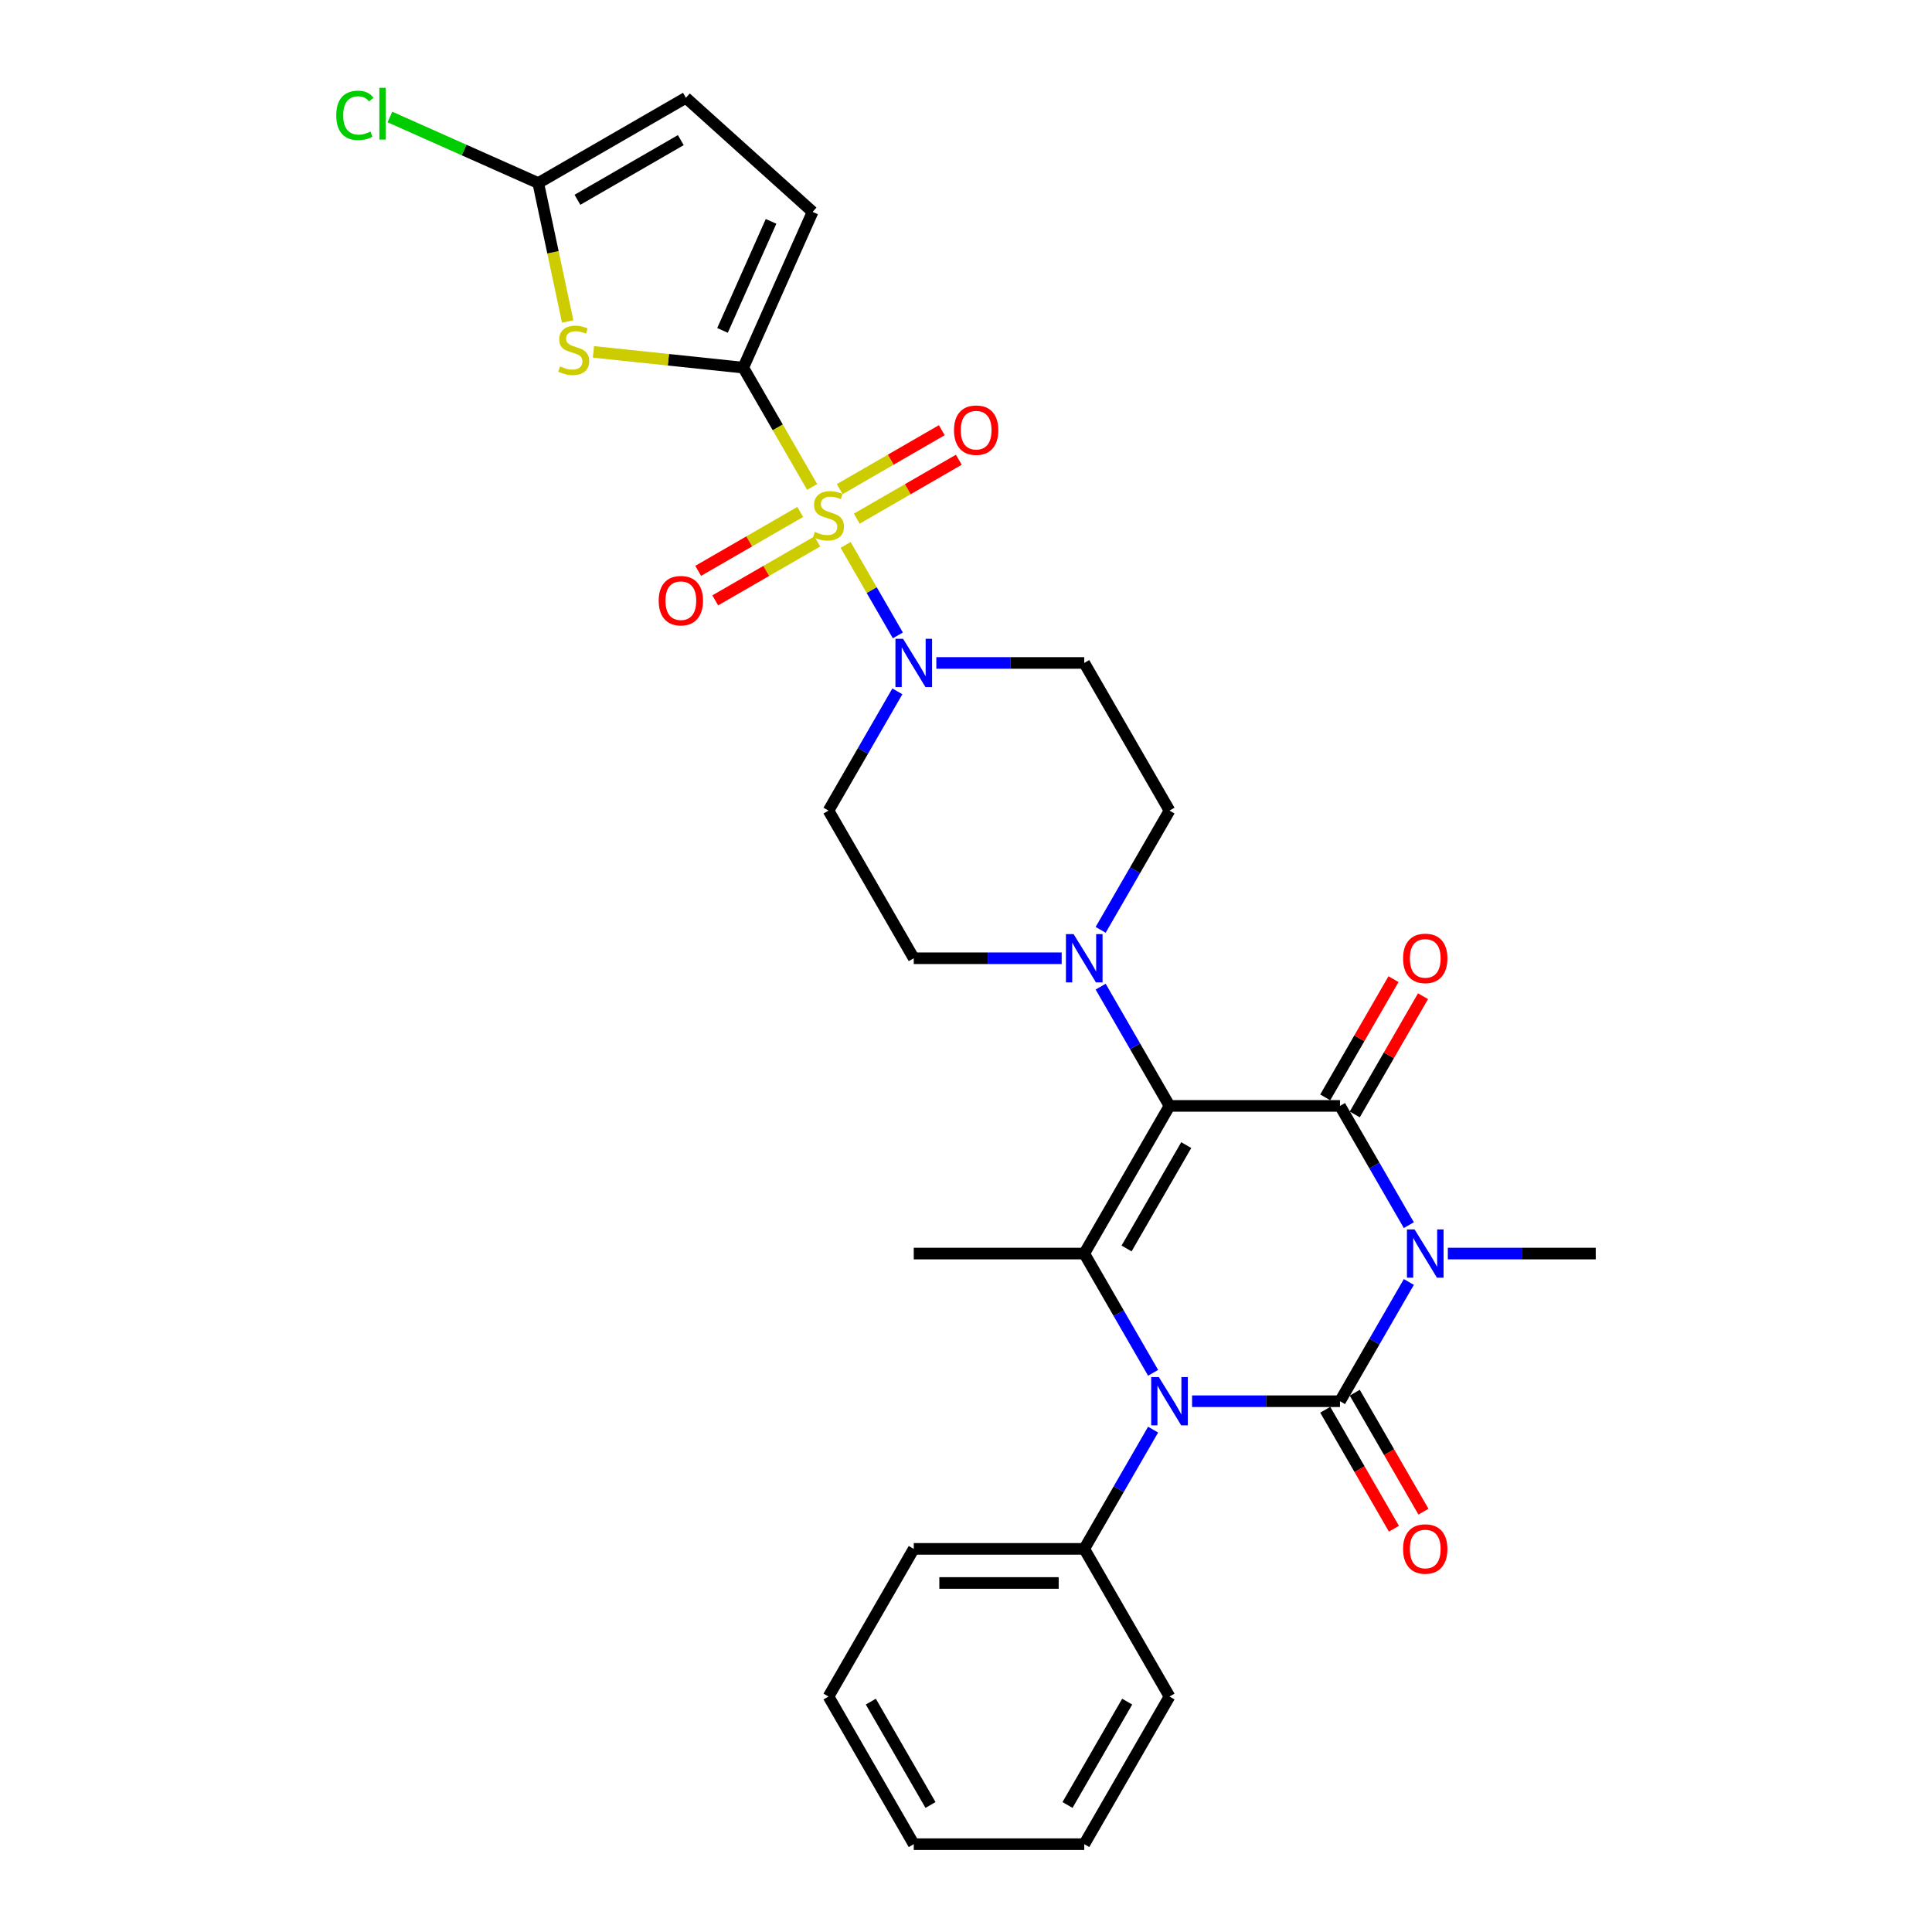 <?xml version='1.0' encoding='iso-8859-1'?>
<svg version='1.1' baseProfile='full'
              xmlns='http://www.w3.org/2000/svg'
                      xmlns:rdkit='http://www.rdkit.org/xml'
                      xmlns:xlink='http://www.w3.org/1999/xlink'
                  xml:space='preserve'
width='1000px' height='1000px' viewBox='0 0 1000 1000'>
<!-- END OF HEADER -->
<rect style='opacity:1.0;fill:#FFFFFF;stroke:none' width='1000' height='1000' x='0' y='0'> </rect>
<path class='bond-0' d='M 729.217,663.545 L 711.399,694.407' style='fill:none;fill-rule:evenodd;stroke:#0000FF;stroke-width:6px;stroke-linecap:butt;stroke-linejoin:miter;stroke-opacity:1' />
<path class='bond-0' d='M 711.399,694.407 L 693.581,725.269' style='fill:none;fill-rule:evenodd;stroke:#000000;stroke-width:6px;stroke-linecap:butt;stroke-linejoin:miter;stroke-opacity:1' />
<path class='bond-3' d='M 729.217,634.141 L 711.399,603.279' style='fill:none;fill-rule:evenodd;stroke:#0000FF;stroke-width:6px;stroke-linecap:butt;stroke-linejoin:miter;stroke-opacity:1' />
<path class='bond-3' d='M 711.399,603.279 L 693.581,572.417' style='fill:none;fill-rule:evenodd;stroke:#000000;stroke-width:6px;stroke-linecap:butt;stroke-linejoin:miter;stroke-opacity:1' />
<path class='bond-22' d='M 749.39,648.843 L 787.672,648.843' style='fill:none;fill-rule:evenodd;stroke:#0000FF;stroke-width:6px;stroke-linecap:butt;stroke-linejoin:miter;stroke-opacity:1' />
<path class='bond-22' d='M 787.672,648.843 L 825.954,648.843' style='fill:none;fill-rule:evenodd;stroke:#000000;stroke-width:6px;stroke-linecap:butt;stroke-linejoin:miter;stroke-opacity:1' />
<path class='bond-4' d='M 693.581,725.269 L 655.299,725.269' style='fill:none;fill-rule:evenodd;stroke:#000000;stroke-width:6px;stroke-linecap:butt;stroke-linejoin:miter;stroke-opacity:1' />
<path class='bond-4' d='M 655.299,725.269 L 617.017,725.269' style='fill:none;fill-rule:evenodd;stroke:#0000FF;stroke-width:6px;stroke-linecap:butt;stroke-linejoin:miter;stroke-opacity:1' />
<path class='bond-13' d='M 685.939,729.681 L 703.716,760.472' style='fill:none;fill-rule:evenodd;stroke:#000000;stroke-width:6px;stroke-linecap:butt;stroke-linejoin:miter;stroke-opacity:1' />
<path class='bond-13' d='M 703.716,760.472 L 721.493,791.263' style='fill:none;fill-rule:evenodd;stroke:#FF0000;stroke-width:6px;stroke-linecap:butt;stroke-linejoin:miter;stroke-opacity:1' />
<path class='bond-13' d='M 701.224,720.856 L 719.001,751.647' style='fill:none;fill-rule:evenodd;stroke:#000000;stroke-width:6px;stroke-linecap:butt;stroke-linejoin:miter;stroke-opacity:1' />
<path class='bond-13' d='M 719.001,751.647 L 736.778,782.438' style='fill:none;fill-rule:evenodd;stroke:#FF0000;stroke-width:6px;stroke-linecap:butt;stroke-linejoin:miter;stroke-opacity:1' />
<path class='bond-1' d='M 605.333,572.417 L 693.581,572.417' style='fill:none;fill-rule:evenodd;stroke:#000000;stroke-width:6px;stroke-linecap:butt;stroke-linejoin:miter;stroke-opacity:1' />
<path class='bond-5' d='M 605.333,572.417 L 561.208,648.843' style='fill:none;fill-rule:evenodd;stroke:#000000;stroke-width:6px;stroke-linecap:butt;stroke-linejoin:miter;stroke-opacity:1' />
<path class='bond-5' d='M 613.999,592.706 L 583.112,646.204' style='fill:none;fill-rule:evenodd;stroke:#000000;stroke-width:6px;stroke-linecap:butt;stroke-linejoin:miter;stroke-opacity:1' />
<path class='bond-9' d='M 605.333,572.417 L 587.515,541.556' style='fill:none;fill-rule:evenodd;stroke:#000000;stroke-width:6px;stroke-linecap:butt;stroke-linejoin:miter;stroke-opacity:1' />
<path class='bond-9' d='M 587.515,541.556 L 569.697,510.694' style='fill:none;fill-rule:evenodd;stroke:#0000FF;stroke-width:6px;stroke-linecap:butt;stroke-linejoin:miter;stroke-opacity:1' />
<path class='bond-2' d='M 437.691,282.053 L 451.209,305.467' style='fill:none;fill-rule:evenodd;stroke:#CCCC00;stroke-width:6px;stroke-linecap:butt;stroke-linejoin:miter;stroke-opacity:1' />
<path class='bond-2' d='M 451.209,305.467 L 464.727,328.881' style='fill:none;fill-rule:evenodd;stroke:#0000FF;stroke-width:6px;stroke-linecap:butt;stroke-linejoin:miter;stroke-opacity:1' />
<path class='bond-6' d='M 420.367,252.048 L 402.539,221.169' style='fill:none;fill-rule:evenodd;stroke:#CCCC00;stroke-width:6px;stroke-linecap:butt;stroke-linejoin:miter;stroke-opacity:1' />
<path class='bond-6' d='M 402.539,221.169 L 384.711,190.289' style='fill:none;fill-rule:evenodd;stroke:#000000;stroke-width:6px;stroke-linecap:butt;stroke-linejoin:miter;stroke-opacity:1' />
<path class='bond-14' d='M 414.204,264.973 L 387.792,280.221' style='fill:none;fill-rule:evenodd;stroke:#CCCC00;stroke-width:6px;stroke-linecap:butt;stroke-linejoin:miter;stroke-opacity:1' />
<path class='bond-14' d='M 387.792,280.221 L 361.381,295.47' style='fill:none;fill-rule:evenodd;stroke:#FF0000;stroke-width:6px;stroke-linecap:butt;stroke-linejoin:miter;stroke-opacity:1' />
<path class='bond-14' d='M 423.029,280.258 L 396.617,295.506' style='fill:none;fill-rule:evenodd;stroke:#CCCC00;stroke-width:6px;stroke-linecap:butt;stroke-linejoin:miter;stroke-opacity:1' />
<path class='bond-14' d='M 396.617,295.506 L 370.206,310.755' style='fill:none;fill-rule:evenodd;stroke:#FF0000;stroke-width:6px;stroke-linecap:butt;stroke-linejoin:miter;stroke-opacity:1' />
<path class='bond-15' d='M 443.467,268.458 L 469.878,253.209' style='fill:none;fill-rule:evenodd;stroke:#CCCC00;stroke-width:6px;stroke-linecap:butt;stroke-linejoin:miter;stroke-opacity:1' />
<path class='bond-15' d='M 469.878,253.209 L 496.29,237.96' style='fill:none;fill-rule:evenodd;stroke:#FF0000;stroke-width:6px;stroke-linecap:butt;stroke-linejoin:miter;stroke-opacity:1' />
<path class='bond-15' d='M 434.642,253.172 L 461.054,237.924' style='fill:none;fill-rule:evenodd;stroke:#CCCC00;stroke-width:6px;stroke-linecap:butt;stroke-linejoin:miter;stroke-opacity:1' />
<path class='bond-15' d='M 461.054,237.924 L 487.465,222.675' style='fill:none;fill-rule:evenodd;stroke:#FF0000;stroke-width:6px;stroke-linecap:butt;stroke-linejoin:miter;stroke-opacity:1' />
<path class='bond-18' d='M 701.224,576.83 L 718.889,546.233' style='fill:none;fill-rule:evenodd;stroke:#000000;stroke-width:6px;stroke-linecap:butt;stroke-linejoin:miter;stroke-opacity:1' />
<path class='bond-18' d='M 718.889,546.233 L 736.554,515.636' style='fill:none;fill-rule:evenodd;stroke:#FF0000;stroke-width:6px;stroke-linecap:butt;stroke-linejoin:miter;stroke-opacity:1' />
<path class='bond-18' d='M 685.939,568.005 L 703.604,537.408' style='fill:none;fill-rule:evenodd;stroke:#000000;stroke-width:6px;stroke-linecap:butt;stroke-linejoin:miter;stroke-opacity:1' />
<path class='bond-18' d='M 703.604,537.408 L 721.269,506.811' style='fill:none;fill-rule:evenodd;stroke:#FF0000;stroke-width:6px;stroke-linecap:butt;stroke-linejoin:miter;stroke-opacity:1' />
<path class='bond-19' d='M 596.844,739.971 L 579.026,770.833' style='fill:none;fill-rule:evenodd;stroke:#0000FF;stroke-width:6px;stroke-linecap:butt;stroke-linejoin:miter;stroke-opacity:1' />
<path class='bond-19' d='M 579.026,770.833 L 561.208,801.694' style='fill:none;fill-rule:evenodd;stroke:#000000;stroke-width:6px;stroke-linecap:butt;stroke-linejoin:miter;stroke-opacity:1' />
<path class='bond-30' d='M 596.844,710.566 L 579.026,679.705' style='fill:none;fill-rule:evenodd;stroke:#0000FF;stroke-width:6px;stroke-linecap:butt;stroke-linejoin:miter;stroke-opacity:1' />
<path class='bond-30' d='M 579.026,679.705 L 561.208,648.843' style='fill:none;fill-rule:evenodd;stroke:#000000;stroke-width:6px;stroke-linecap:butt;stroke-linejoin:miter;stroke-opacity:1' />
<path class='bond-24' d='M 561.208,648.843 L 472.96,648.843' style='fill:none;fill-rule:evenodd;stroke:#000000;stroke-width:6px;stroke-linecap:butt;stroke-linejoin:miter;stroke-opacity:1' />
<path class='bond-7' d='M 384.711,190.289 L 345.938,186.214' style='fill:none;fill-rule:evenodd;stroke:#000000;stroke-width:6px;stroke-linecap:butt;stroke-linejoin:miter;stroke-opacity:1' />
<path class='bond-7' d='M 345.938,186.214 L 307.165,182.139' style='fill:none;fill-rule:evenodd;stroke:#CCCC00;stroke-width:6px;stroke-linecap:butt;stroke-linejoin:miter;stroke-opacity:1' />
<path class='bond-11' d='M 384.711,190.289 L 420.605,109.67' style='fill:none;fill-rule:evenodd;stroke:#000000;stroke-width:6px;stroke-linecap:butt;stroke-linejoin:miter;stroke-opacity:1' />
<path class='bond-11' d='M 373.971,171.018 L 399.097,114.584' style='fill:none;fill-rule:evenodd;stroke:#000000;stroke-width:6px;stroke-linecap:butt;stroke-linejoin:miter;stroke-opacity:1' />
<path class='bond-10' d='M 293.828,166.398 L 286.213,130.571' style='fill:none;fill-rule:evenodd;stroke:#CCCC00;stroke-width:6px;stroke-linecap:butt;stroke-linejoin:miter;stroke-opacity:1' />
<path class='bond-10' d='M 286.213,130.571 L 278.598,94.745' style='fill:none;fill-rule:evenodd;stroke:#000000;stroke-width:6px;stroke-linecap:butt;stroke-linejoin:miter;stroke-opacity:1' />
<path class='bond-8' d='M 464.471,357.843 L 446.653,388.705' style='fill:none;fill-rule:evenodd;stroke:#0000FF;stroke-width:6px;stroke-linecap:butt;stroke-linejoin:miter;stroke-opacity:1' />
<path class='bond-8' d='M 446.653,388.705 L 428.835,419.566' style='fill:none;fill-rule:evenodd;stroke:#000000;stroke-width:6px;stroke-linecap:butt;stroke-linejoin:miter;stroke-opacity:1' />
<path class='bond-31' d='M 484.644,343.141 L 522.926,343.141' style='fill:none;fill-rule:evenodd;stroke:#0000FF;stroke-width:6px;stroke-linecap:butt;stroke-linejoin:miter;stroke-opacity:1' />
<path class='bond-31' d='M 522.926,343.141 L 561.208,343.141' style='fill:none;fill-rule:evenodd;stroke:#000000;stroke-width:6px;stroke-linecap:butt;stroke-linejoin:miter;stroke-opacity:1' />
<path class='bond-20' d='M 569.697,481.29 L 587.515,450.428' style='fill:none;fill-rule:evenodd;stroke:#0000FF;stroke-width:6px;stroke-linecap:butt;stroke-linejoin:miter;stroke-opacity:1' />
<path class='bond-20' d='M 587.515,450.428 L 605.333,419.566' style='fill:none;fill-rule:evenodd;stroke:#000000;stroke-width:6px;stroke-linecap:butt;stroke-linejoin:miter;stroke-opacity:1' />
<path class='bond-21' d='M 549.524,495.992 L 511.242,495.992' style='fill:none;fill-rule:evenodd;stroke:#0000FF;stroke-width:6px;stroke-linecap:butt;stroke-linejoin:miter;stroke-opacity:1' />
<path class='bond-21' d='M 511.242,495.992 L 472.96,495.992' style='fill:none;fill-rule:evenodd;stroke:#000000;stroke-width:6px;stroke-linecap:butt;stroke-linejoin:miter;stroke-opacity:1' />
<path class='bond-23' d='M 278.598,94.745 L 240.203,77.65' style='fill:none;fill-rule:evenodd;stroke:#000000;stroke-width:6px;stroke-linecap:butt;stroke-linejoin:miter;stroke-opacity:1' />
<path class='bond-23' d='M 240.203,77.65 L 201.809,60.556' style='fill:none;fill-rule:evenodd;stroke:#00CC00;stroke-width:6px;stroke-linecap:butt;stroke-linejoin:miter;stroke-opacity:1' />
<path class='bond-33' d='M 278.598,94.745 L 355.023,50.62' style='fill:none;fill-rule:evenodd;stroke:#000000;stroke-width:6px;stroke-linecap:butt;stroke-linejoin:miter;stroke-opacity:1' />
<path class='bond-33' d='M 298.887,103.411 L 352.384,72.524' style='fill:none;fill-rule:evenodd;stroke:#000000;stroke-width:6px;stroke-linecap:butt;stroke-linejoin:miter;stroke-opacity:1' />
<path class='bond-12' d='M 420.605,109.67 L 355.023,50.62' style='fill:none;fill-rule:evenodd;stroke:#000000;stroke-width:6px;stroke-linecap:butt;stroke-linejoin:miter;stroke-opacity:1' />
<path class='bond-16' d='M 428.835,419.566 L 472.96,495.992' style='fill:none;fill-rule:evenodd;stroke:#000000;stroke-width:6px;stroke-linecap:butt;stroke-linejoin:miter;stroke-opacity:1' />
<path class='bond-17' d='M 561.208,343.141 L 605.333,419.566' style='fill:none;fill-rule:evenodd;stroke:#000000;stroke-width:6px;stroke-linecap:butt;stroke-linejoin:miter;stroke-opacity:1' />
<path class='bond-25' d='M 561.208,801.694 L 472.96,801.694' style='fill:none;fill-rule:evenodd;stroke:#000000;stroke-width:6px;stroke-linecap:butt;stroke-linejoin:miter;stroke-opacity:1' />
<path class='bond-25' d='M 547.971,819.344 L 486.197,819.344' style='fill:none;fill-rule:evenodd;stroke:#000000;stroke-width:6px;stroke-linecap:butt;stroke-linejoin:miter;stroke-opacity:1' />
<path class='bond-26' d='M 561.208,801.694 L 605.333,878.12' style='fill:none;fill-rule:evenodd;stroke:#000000;stroke-width:6px;stroke-linecap:butt;stroke-linejoin:miter;stroke-opacity:1' />
<path class='bond-28' d='M 472.96,801.694 L 428.835,878.12' style='fill:none;fill-rule:evenodd;stroke:#000000;stroke-width:6px;stroke-linecap:butt;stroke-linejoin:miter;stroke-opacity:1' />
<path class='bond-27' d='M 605.333,878.12 L 561.208,954.545' style='fill:none;fill-rule:evenodd;stroke:#000000;stroke-width:6px;stroke-linecap:butt;stroke-linejoin:miter;stroke-opacity:1' />
<path class='bond-27' d='M 583.429,880.759 L 552.542,934.257' style='fill:none;fill-rule:evenodd;stroke:#000000;stroke-width:6px;stroke-linecap:butt;stroke-linejoin:miter;stroke-opacity:1' />
<path class='bond-29' d='M 561.208,954.545 L 472.96,954.545' style='fill:none;fill-rule:evenodd;stroke:#000000;stroke-width:6px;stroke-linecap:butt;stroke-linejoin:miter;stroke-opacity:1' />
<path class='bond-32' d='M 428.835,878.12 L 472.96,954.545' style='fill:none;fill-rule:evenodd;stroke:#000000;stroke-width:6px;stroke-linecap:butt;stroke-linejoin:miter;stroke-opacity:1' />
<path class='bond-32' d='M 450.739,880.759 L 481.626,934.257' style='fill:none;fill-rule:evenodd;stroke:#000000;stroke-width:6px;stroke-linecap:butt;stroke-linejoin:miter;stroke-opacity:1' />
<path  class='atom-0' d='M 732.181 636.347
L 740.371 649.584
Q 741.183 650.89, 742.489 653.255
Q 743.795 655.621, 743.865 655.762
L 743.865 636.347
L 747.184 636.347
L 747.184 661.339
L 743.76 661.339
L 734.97 646.866
Q 733.946 645.172, 732.852 643.23
Q 731.793 641.289, 731.475 640.689
L 731.475 661.339
L 728.228 661.339
L 728.228 636.347
L 732.181 636.347
' fill='#0000FF'/>
<path  class='atom-3' d='M 421.775 275.293
Q 422.058 275.399, 423.223 275.893
Q 424.388 276.387, 425.658 276.705
Q 426.964 276.987, 428.235 276.987
Q 430.6 276.987, 431.977 275.858
Q 433.354 274.693, 433.354 272.681
Q 433.354 271.304, 432.648 270.457
Q 431.977 269.61, 430.918 269.151
Q 429.859 268.692, 428.094 268.162
Q 425.87 267.492, 424.529 266.856
Q 423.223 266.221, 422.27 264.879
Q 421.352 263.538, 421.352 261.279
Q 421.352 258.137, 423.47 256.196
Q 425.623 254.254, 429.859 254.254
Q 432.754 254.254, 436.036 255.631
L 435.225 258.349
Q 432.224 257.114, 429.965 257.114
Q 427.529 257.114, 426.188 258.137
Q 424.846 259.126, 424.882 260.855
Q 424.882 262.197, 425.552 263.009
Q 426.258 263.82, 427.247 264.279
Q 428.271 264.738, 429.965 265.268
Q 432.224 265.974, 433.565 266.68
Q 434.907 267.386, 435.86 268.833
Q 436.848 270.245, 436.848 272.681
Q 436.848 276.14, 434.519 278.011
Q 432.224 279.846, 428.376 279.846
Q 426.153 279.846, 424.458 279.352
Q 422.799 278.893, 420.822 278.081
L 421.775 275.293
' fill='#CCCC00'/>
<path  class='atom-5' d='M 599.808 712.773
L 607.998 726.01
Q 608.81 727.316, 610.116 729.681
Q 611.422 732.046, 611.492 732.187
L 611.492 712.773
L 614.811 712.773
L 614.811 737.765
L 611.387 737.765
L 602.597 723.292
Q 601.573 721.597, 600.479 719.656
Q 599.42 717.715, 599.102 717.114
L 599.102 737.765
L 595.855 737.765
L 595.855 712.773
L 599.808 712.773
' fill='#0000FF'/>
<path  class='atom-8' d='M 289.886 189.643
Q 290.168 189.749, 291.333 190.243
Q 292.498 190.737, 293.769 191.055
Q 295.075 191.337, 296.346 191.337
Q 298.711 191.337, 300.087 190.207
Q 301.464 189.043, 301.464 187.031
Q 301.464 185.654, 300.758 184.807
Q 300.087 183.959, 299.028 183.501
Q 297.969 183.042, 296.204 182.512
Q 293.981 181.841, 292.639 181.206
Q 291.333 180.571, 290.38 179.229
Q 289.462 177.888, 289.462 175.629
Q 289.462 172.487, 291.58 170.546
Q 293.733 168.604, 297.969 168.604
Q 300.864 168.604, 304.147 169.981
L 303.335 172.699
Q 300.334 171.463, 298.075 171.463
Q 295.64 171.463, 294.298 172.487
Q 292.957 173.476, 292.992 175.205
Q 292.992 176.547, 293.663 177.358
Q 294.369 178.17, 295.357 178.629
Q 296.381 179.088, 298.075 179.618
Q 300.334 180.324, 301.676 181.03
Q 303.017 181.736, 303.97 183.183
Q 304.959 184.595, 304.959 187.031
Q 304.959 190.49, 302.629 192.361
Q 300.334 194.196, 296.487 194.196
Q 294.263 194.196, 292.569 193.702
Q 290.91 193.243, 288.933 192.431
L 289.886 189.643
' fill='#CCCC00'/>
<path  class='atom-9' d='M 467.435 330.645
L 475.625 343.882
Q 476.437 345.188, 477.743 347.553
Q 479.049 349.918, 479.119 350.059
L 479.119 330.645
L 482.438 330.645
L 482.438 355.637
L 479.014 355.637
L 470.224 341.164
Q 469.2 339.469, 468.106 337.528
Q 467.047 335.587, 466.729 334.986
L 466.729 355.637
L 463.482 355.637
L 463.482 330.645
L 467.435 330.645
' fill='#0000FF'/>
<path  class='atom-10' d='M 555.684 483.496
L 563.873 496.733
Q 564.685 498.039, 565.991 500.404
Q 567.298 502.769, 567.368 502.911
L 567.368 483.496
L 570.686 483.496
L 570.686 508.488
L 567.262 508.488
L 558.473 494.015
Q 557.449 492.321, 556.355 490.379
Q 555.296 488.438, 554.978 487.838
L 554.978 508.488
L 551.73 508.488
L 551.73 483.496
L 555.684 483.496
' fill='#0000FF'/>
<path  class='atom-14' d='M 726.233 801.765
Q 726.233 795.764, 729.199 792.41
Q 732.164 789.057, 737.706 789.057
Q 743.248 789.057, 746.213 792.41
Q 749.178 795.764, 749.178 801.765
Q 749.178 807.836, 746.178 811.296
Q 743.177 814.72, 737.706 814.72
Q 732.199 814.72, 729.199 811.296
Q 726.233 807.872, 726.233 801.765
M 737.706 811.896
Q 741.518 811.896, 743.565 809.354
Q 745.648 806.777, 745.648 801.765
Q 745.648 796.858, 743.565 794.387
Q 741.518 791.881, 737.706 791.881
Q 733.893 791.881, 731.811 794.352
Q 729.763 796.823, 729.763 801.765
Q 729.763 806.813, 731.811 809.354
Q 733.893 811.896, 737.706 811.896
' fill='#FF0000'/>
<path  class='atom-15' d='M 340.937 310.91
Q 340.937 304.909, 343.903 301.556
Q 346.868 298.202, 352.41 298.202
Q 357.952 298.202, 360.917 301.556
Q 363.882 304.909, 363.882 310.91
Q 363.882 316.981, 360.882 320.441
Q 357.881 323.865, 352.41 323.865
Q 346.903 323.865, 343.903 320.441
Q 340.937 317.017, 340.937 310.91
M 352.41 321.041
Q 356.222 321.041, 358.269 318.499
Q 360.352 315.922, 360.352 310.91
Q 360.352 306.003, 358.269 303.532
Q 356.222 301.026, 352.41 301.026
Q 348.597 301.026, 346.515 303.497
Q 344.467 305.968, 344.467 310.91
Q 344.467 315.958, 346.515 318.499
Q 348.597 321.041, 352.41 321.041
' fill='#FF0000'/>
<path  class='atom-16' d='M 493.789 222.661
Q 493.789 216.66, 496.754 213.307
Q 499.719 209.953, 505.261 209.953
Q 510.803 209.953, 513.768 213.307
Q 516.733 216.66, 516.733 222.661
Q 516.733 228.733, 513.733 232.192
Q 510.732 235.616, 505.261 235.616
Q 499.754 235.616, 496.754 232.192
Q 493.789 228.768, 493.789 222.661
M 505.261 232.792
Q 509.073 232.792, 511.121 230.251
Q 513.203 227.674, 513.203 222.661
Q 513.203 217.755, 511.121 215.284
Q 509.073 212.777, 505.261 212.777
Q 501.449 212.777, 499.366 215.248
Q 497.319 217.719, 497.319 222.661
Q 497.319 227.709, 499.366 230.251
Q 501.449 232.792, 505.261 232.792
' fill='#FF0000'/>
<path  class='atom-19' d='M 726.233 496.062
Q 726.233 490.062, 729.199 486.708
Q 732.164 483.355, 737.706 483.355
Q 743.248 483.355, 746.213 486.708
Q 749.178 490.062, 749.178 496.062
Q 749.178 502.134, 746.178 505.593
Q 743.177 509.017, 737.706 509.017
Q 732.199 509.017, 729.199 505.593
Q 726.233 502.169, 726.233 496.062
M 737.706 506.193
Q 741.518 506.193, 743.565 503.652
Q 745.648 501.075, 745.648 496.062
Q 745.648 491.156, 743.565 488.685
Q 741.518 486.179, 737.706 486.179
Q 733.893 486.179, 731.811 488.65
Q 729.763 491.121, 729.763 496.062
Q 729.763 501.11, 731.811 503.652
Q 733.893 506.193, 737.706 506.193
' fill='#FF0000'/>
<path  class='atom-24' d='M 174.046 59.715
Q 174.046 53.503, 176.94 50.255
Q 179.87 46.972, 185.412 46.972
Q 190.566 46.972, 193.319 50.608
L 190.989 52.514
Q 188.977 49.867, 185.412 49.867
Q 181.635 49.867, 179.623 52.408
Q 177.646 54.915, 177.646 59.715
Q 177.646 64.657, 179.693 67.199
Q 181.776 69.741, 185.8 69.741
Q 188.554 69.741, 191.766 68.082
L 192.754 70.729
Q 191.448 71.576, 189.471 72.07
Q 187.495 72.564, 185.306 72.564
Q 179.87 72.564, 176.94 69.246
Q 174.046 65.928, 174.046 59.715
' fill='#00CC00'/>
<path  class='atom-24' d='M 196.355 45.455
L 199.602 45.455
L 199.602 72.247
L 196.355 72.247
L 196.355 45.455
' fill='#00CC00'/>
</svg>
